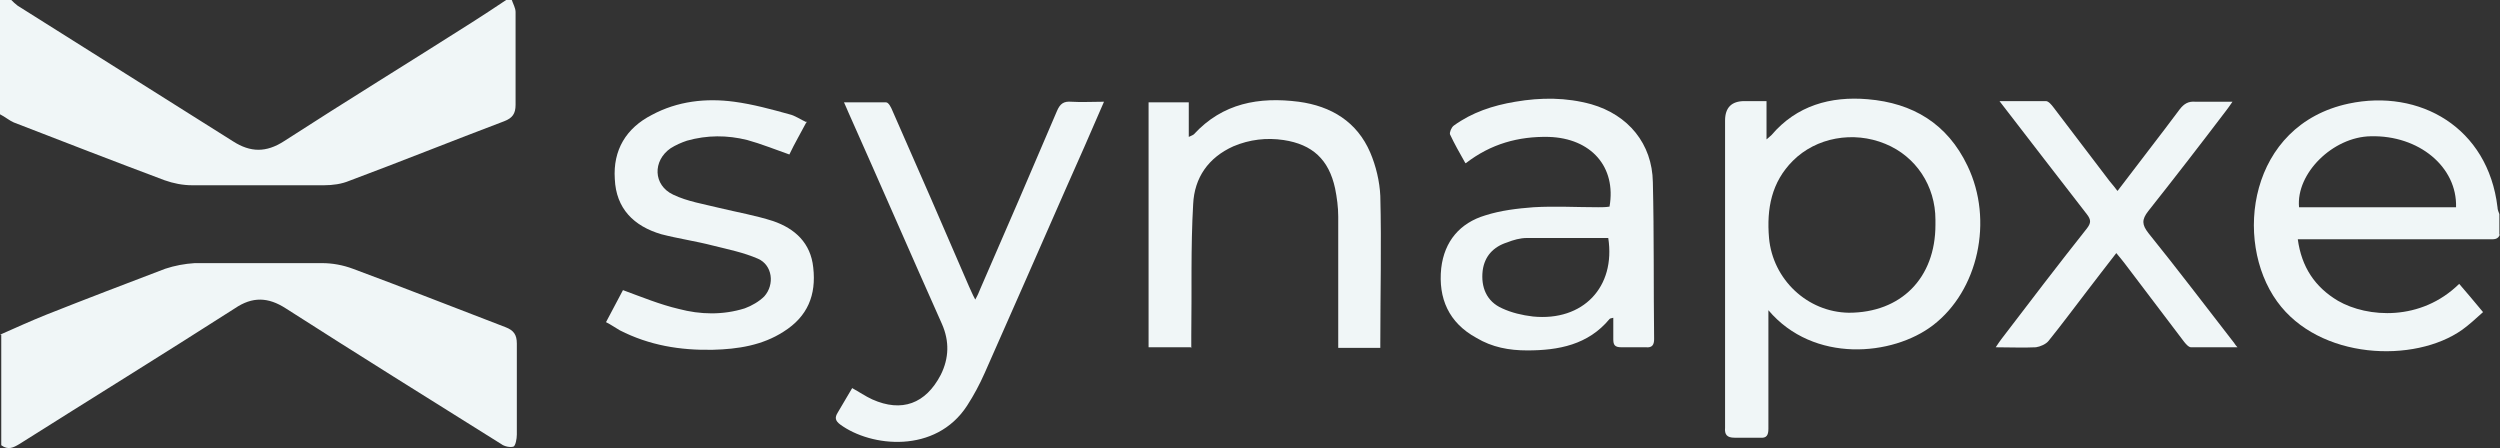 <?xml version="1.0" encoding="UTF-8"?> <svg xmlns="http://www.w3.org/2000/svg" id="Calque_2" viewBox="0 0 39.81 7.14"><rect x="0" y="0" width="39.81" height="7.14" fill="#333333" stroke="none"/><defs><style> .cls-1 { fill: #f0f6f7; } </style></defs><g id="Recto"><g><path class="cls-1" d="M0,5.33c.25-.11.49-.22.74-.32.63-.25,1.26-.49,1.89-.73.15-.05.31-.08.47-.09.68,0,1.35,0,2.03,0,.16,0,.33.03.49.09.81.3,1.62.62,2.43.93.13.05.18.12.18.26,0,.48,0,.97,0,1.45,0,.07-.02.17-.05.19-.05.02-.15,0-.2-.04-1.15-.72-2.29-1.43-3.43-2.16-.28-.18-.53-.19-.81,0-1.14.73-2.29,1.44-3.43,2.16-.1.06-.18.1-.29.02v-1.76Z"></path><path class="cls-1" d="M8.15,0c.02.06.06.13.06.19,0,.49,0,.99,0,1.48,0,.14-.05.21-.18.26-.82.31-1.64.64-2.47.95-.12.05-.26.07-.4.07-.7,0-1.4,0-2.1,0-.15,0-.3-.03-.44-.08-.8-.3-1.6-.61-2.4-.92C.15,1.92.08,1.86,0,1.82c0-.61,0-1.21,0-1.82C.06,0,.12,0,.18,0c.03.03.06.06.1.09,1.14.72,2.29,1.44,3.43,2.16.28.18.53.18.81,0,.99-.64,2-1.26,2.99-1.89C7.7.24,7.88.12,8.06,0c.03,0,.06,0,.09,0Z"></path><path class="cls-1" d="M39.81,3.73c-.03.09-.1.08-.17.08-.95,0-1.9,0-2.85,0-.06,0-.12,0-.2,0,.06.44.27.76.64.98.47.27,1.32.33,1.93-.27.12.14.24.28.38.45-.11.1-.22.2-.33.28-.76.54-2.28.48-2.95-.45-.7-.97-.45-2.81,1.14-3.15,1.13-.24,2.22.38,2.37,1.65,0,.04.02.08.03.11v.33ZM39.11,3.3c.02-.64-.59-1.15-1.36-1.13-.6.01-1.19.59-1.14,1.13h2.5Z"></path><path class="cls-1" d="M28.16,4.95v.2c0,.56,0,1.12,0,1.68,0,.1-.03.15-.13.14-.14,0-.27,0-.41,0-.12,0-.16-.05-.15-.16,0-.16,0-.31,0-.47,0-1.47,0-2.95,0-4.42q0-.31.31-.31c.11,0,.22,0,.35,0v.61s.06-.05.08-.07c.4-.47.94-.62,1.53-.57.72.06,1.27.39,1.59,1.06.42.87.17,1.99-.55,2.54-.64.49-1.9.61-2.62-.24ZM30.82,3.58s0-.05,0-.08c0-.54-.31-1.01-.8-1.21-.51-.21-1.1-.1-1.47.27-.34.34-.42.76-.38,1.23.06.66.61,1.18,1.27,1.19.83,0,1.38-.55,1.38-1.4Z"></path><path class="cls-1" d="M23.33,2.59c-.09-.16-.17-.3-.24-.45-.01-.03.02-.11.06-.14.29-.21.62-.32.98-.38.41-.07.81-.07,1.21.04.59.17.97.63.98,1.24.02.83.01,1.67.02,2.5,0,.09-.03.14-.13.13-.13,0-.26,0-.39,0-.11,0-.13-.04-.13-.13,0-.11,0-.22,0-.34-.04.01-.05.01-.06.02-.34.41-.81.5-1.31.5-.29,0-.56-.05-.81-.2-.44-.24-.61-.63-.56-1.11.05-.43.3-.72.7-.84.25-.08.51-.11.77-.13.34-.02.69,0,1.03,0,.06,0,.12,0,.18-.01.11-.63-.29-1.09-.97-1.11-.48-.01-.92.11-1.32.42ZM25.62,3.79c-.44,0-.87,0-1.31,0-.1,0-.21.03-.31.07-.22.07-.36.22-.39.45-.03.26.06.49.31.6.15.07.32.11.49.13.8.08,1.32-.47,1.2-1.25Z"></path><path class="cls-1" d="M17.58,1.62c-.21.49-.41.94-.61,1.39-.43.98-.86,1.96-1.29,2.93-.08.18-.17.35-.28.52-.5.77-1.53.66-2.02.3-.08-.06-.09-.11-.04-.19.08-.13.15-.26.23-.39.11.06.21.13.32.18.47.21.85.07,1.09-.39q.2-.4.02-.81c-.5-1.12-.99-2.25-1.49-3.37-.02-.05-.04-.09-.07-.16.24,0,.46,0,.67,0,.04,0,.08.08.1.13.41.93.82,1.87,1.22,2.8.03.06.05.12.1.21.04-.07.06-.12.08-.17.41-.94.82-1.89,1.22-2.83.05-.12.11-.16.23-.15.16.01.32,0,.51,0Z"></path><path class="cls-1" d="M18.96,5.53h-.67V1.63h.64v.55s.07-.03.08-.04c.46-.5,1.04-.6,1.67-.52.52.07.93.32,1.14.81.09.21.15.46.16.69.02.78,0,1.56,0,2.35,0,.02,0,.04,0,.07h-.67c0-.05,0-.11,0-.17,0-.64,0-1.28,0-1.92,0-.15-.02-.3-.05-.45-.1-.46-.36-.7-.82-.77-.27-.04-.54-.01-.8.1-.4.18-.62.5-.64.92-.04.69-.02,1.39-.03,2.09,0,.06,0,.13,0,.2Z"></path><path class="cls-1" d="M12.85,1.93c-.1.19-.2.36-.28.53-.23-.08-.45-.17-.67-.23-.32-.08-.64-.08-.96.01-.09.03-.18.07-.26.12-.29.2-.28.59.04.74.23.11.49.15.73.21.29.07.58.12.86.21.35.12.6.35.64.74.05.44-.09.78-.47,1.02-.34.22-.73.28-1.13.29-.52.01-1.01-.07-1.48-.31-.07-.04-.14-.09-.22-.13.1-.19.19-.36.27-.51.3.11.59.23.89.3.34.09.7.1,1.05-.01.11-.04.23-.11.31-.19.17-.19.13-.5-.1-.6-.23-.1-.48-.15-.72-.21-.27-.07-.55-.11-.82-.18-.44-.13-.72-.41-.74-.88-.03-.46.18-.81.59-1.02.41-.22.86-.27,1.31-.21.3.04.59.12.88.2.09.02.17.08.28.13Z"></path><path class="cls-1" d="M33.72,3.04c.34-.45.67-.87.99-1.3.07-.09.14-.13.25-.12.19,0,.37,0,.59,0-.04.06-.07.1-.1.14-.41.54-.82,1.07-1.24,1.6-.11.14-.1.22,0,.35.46.57.9,1.15,1.35,1.73.02.02.03.05.07.09-.26,0-.5,0-.74,0-.04,0-.09-.06-.12-.1-.31-.41-.63-.83-.94-1.24-.04-.05-.07-.09-.13-.16-.16.21-.32.41-.47.61-.2.26-.4.53-.61.79-.04.05-.13.09-.2.1-.2.01-.41,0-.64,0,.04-.06.06-.09.09-.13.45-.59.9-1.18,1.36-1.76.07-.09.07-.14,0-.23-.46-.59-.91-1.18-1.39-1.8.26,0,.5,0,.74,0,.04,0,.09.06.12.1.3.39.59.78.89,1.17.03.04.07.08.12.15Z"></path></g></g></svg> 